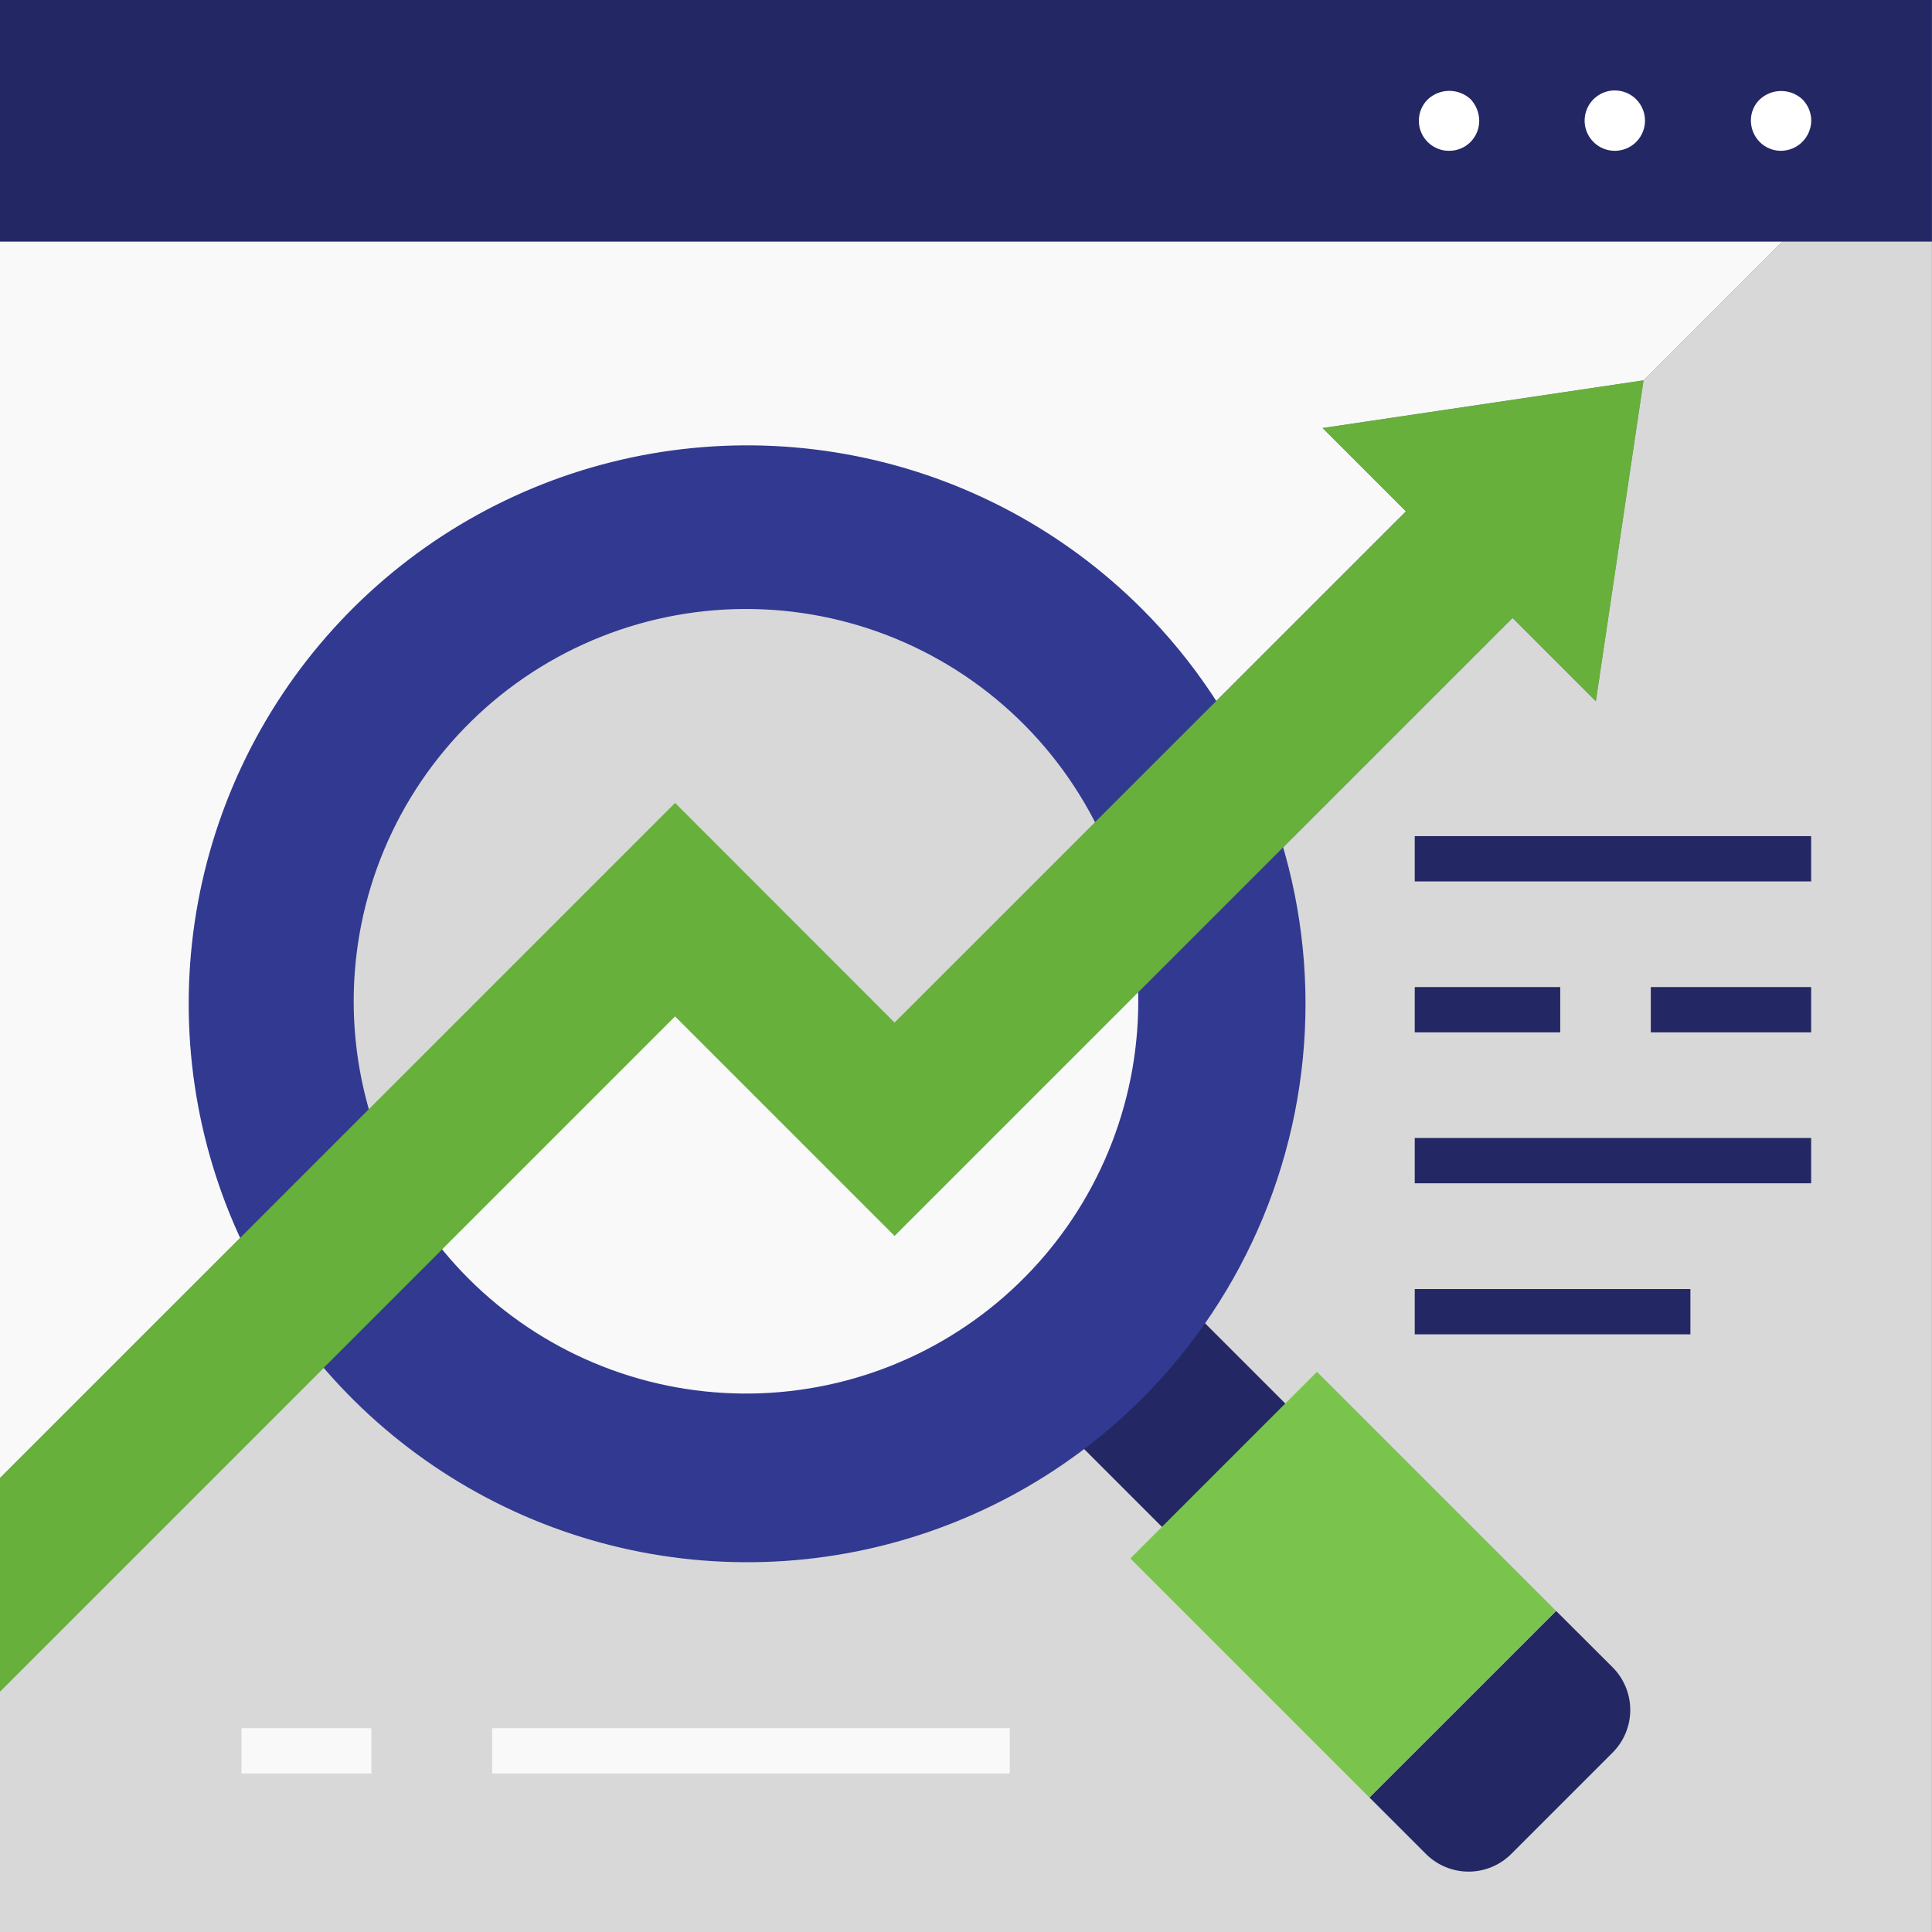 <svg width="160" height="160" viewBox="0 0 160 160" fill="none" xmlns="http://www.w3.org/2000/svg">
<rect x="0" y="0" width="160" height="160" fill="#808080" stroke="none"/>
<path d="M0 19.999V122.402L55.907 66.496L74.085 84.685L116.433 42.347L109.533 35.448L136.111 31.498L147.611 19.999H0Z" fill="#F9F9F9"/>
<path d="M147.611 19.999L136.111 31.498L132.162 58.076L125.262 51.177L74.085 102.354L55.907 84.175L0 140.081V160H159.99V19.999H147.611Z" fill="#D8D8D8"/>
<path d="M159.99 0H0V19.999H159.99V0Z" fill="#232864"/>
<path d="M149.281 8.24C148.8 7.787 148.166 7.536 147.506 7.536C146.846 7.536 146.211 7.787 145.731 8.24C145.497 8.466 145.311 8.738 145.186 9.039C145.06 9.34 144.998 9.663 145.001 9.989C145.004 10.652 145.266 11.287 145.731 11.759C145.963 11.992 146.239 12.176 146.543 12.301C146.847 12.427 147.172 12.49 147.501 12.489C148.162 12.482 148.793 12.216 149.26 11.748C149.727 11.281 149.993 10.65 150.001 9.989C149.997 9.335 149.739 8.707 149.281 8.24Z" fill="white"/>
<path d="M133.731 7.49C133.237 7.49 132.754 7.636 132.342 7.911C131.931 8.186 131.611 8.576 131.422 9.033C131.232 9.489 131.183 9.992 131.279 10.477C131.376 10.962 131.614 11.407 131.964 11.757C132.313 12.107 132.759 12.345 133.244 12.441C133.729 12.538 134.231 12.488 134.688 12.299C135.145 12.11 135.535 11.789 135.81 11.378C136.084 10.967 136.231 10.484 136.231 9.989C136.231 9.326 135.968 8.691 135.499 8.222C135.03 7.753 134.394 7.49 133.731 7.49Z" fill="white"/>
<path d="M118.233 8.239C117.767 8.703 117.505 9.332 117.503 9.989C117.502 10.318 117.565 10.644 117.69 10.948C117.816 11.252 118 11.528 118.232 11.76C118.465 11.992 118.741 12.176 119.045 12.302C119.348 12.427 119.674 12.491 120.003 12.489C120.332 12.492 120.658 12.429 120.963 12.304C121.267 12.18 121.544 11.996 121.776 11.763C122.009 11.53 122.193 11.254 122.318 10.949C122.442 10.645 122.505 10.318 122.503 9.989C122.494 9.327 122.237 8.692 121.783 8.209C121.297 7.764 120.661 7.519 120.002 7.524C119.343 7.53 118.711 7.785 118.233 8.239Z" fill="white"/>
<path d="M102.494 132.722L82.285 112.503C81.093 111.309 80.424 109.69 80.424 108.003C80.424 106.316 81.093 104.698 82.285 103.503L83.495 102.284C84.691 101.094 86.308 100.426 87.995 100.426C89.681 100.426 91.299 101.094 92.495 102.284L112.713 122.502L102.494 132.722Z" fill="#232864"/>
<path d="M94.574 115.833C88.106 122.3 79.866 126.705 70.895 128.489C61.924 130.273 52.626 129.357 44.175 125.856C35.725 122.356 28.502 116.428 23.421 108.823C18.339 101.218 15.627 92.276 15.627 83.13C15.627 73.983 18.339 65.042 23.421 57.437C28.502 49.831 35.725 43.904 44.175 40.403C52.626 36.903 61.924 35.987 70.895 37.771C79.866 39.555 88.106 43.959 94.574 50.427C103.246 59.101 108.117 70.865 108.117 83.13C108.117 95.395 103.246 107.158 94.574 115.833Z" fill="#323990"/>
<path d="M133.542 138.071L128.872 133.412L113.413 148.861L118.083 153.53C118.547 153.996 119.099 154.365 119.706 154.617C120.314 154.869 120.965 154.999 121.623 154.999C122.28 154.999 122.931 154.869 123.539 154.617C124.146 154.365 124.698 153.996 125.162 153.53L133.542 145.151C134.008 144.686 134.377 144.135 134.629 143.527C134.881 142.92 135.011 142.269 135.011 141.611C135.011 140.954 134.881 140.302 134.629 139.695C134.377 139.087 134.008 138.536 133.542 138.071Z" fill="#232864"/>
<path d="M109.066 113.609L93.609 129.065L113.407 148.863L128.863 133.406L109.066 113.609Z" fill="#7AC44E"/>
<path d="M71.585 92.184L92.214 71.555C90.702 67.505 88.396 63.797 85.432 60.649C82.468 57.501 78.905 54.977 74.952 53.223C71 51.47 66.737 50.523 62.414 50.439C58.092 50.354 53.795 51.133 49.777 52.731C45.759 54.328 42.1 56.711 39.016 59.741C35.931 62.77 33.481 66.385 31.811 70.374C30.142 74.362 29.285 78.644 29.291 82.968C29.297 87.291 30.167 91.57 31.848 95.554L53.407 73.995L71.585 92.184Z" fill="#D8D8D8"/>
<path d="M71.585 92.184L53.406 73.995L31.848 95.554C35.152 103.383 41.393 109.606 49.232 112.888C57.071 116.17 65.883 116.25 73.781 113.11C81.677 109.971 88.03 103.862 91.476 96.094C94.922 88.326 95.187 79.517 92.214 71.555L71.585 92.184Z" fill="#F9F9F9"/>
<path d="M109.533 35.448L116.433 42.347L74.085 84.685L55.907 66.496L0 122.402V140.081L55.907 84.175L74.085 102.354L125.262 51.177L132.162 58.076L136.111 31.498L109.533 35.448Z" fill="#66B03B"/>
<path d="M139.992 106.753H117.163V110.503H139.992V106.753Z" fill="#232864"/>
<path d="M149.991 94.244H117.163V97.994H149.991V94.244Z" fill="#232864"/>
<path d="M149.991 81.745H136.712V85.495H149.991V81.745Z" fill="#232864"/>
<path d="M129.212 81.745H117.163V85.495H129.212V81.745Z" fill="#232864"/>
<path d="M149.991 69.246H117.163V72.995H149.991V69.246Z" fill="#232864"/>
<path d="M83.625 143.121H40.758V146.871H83.625V143.121Z" fill="#F9F9F9"/>
<path d="M30.758 143.121H19.999V146.871H30.758V143.121Z" fill="#F9F9F9"/>
</svg>